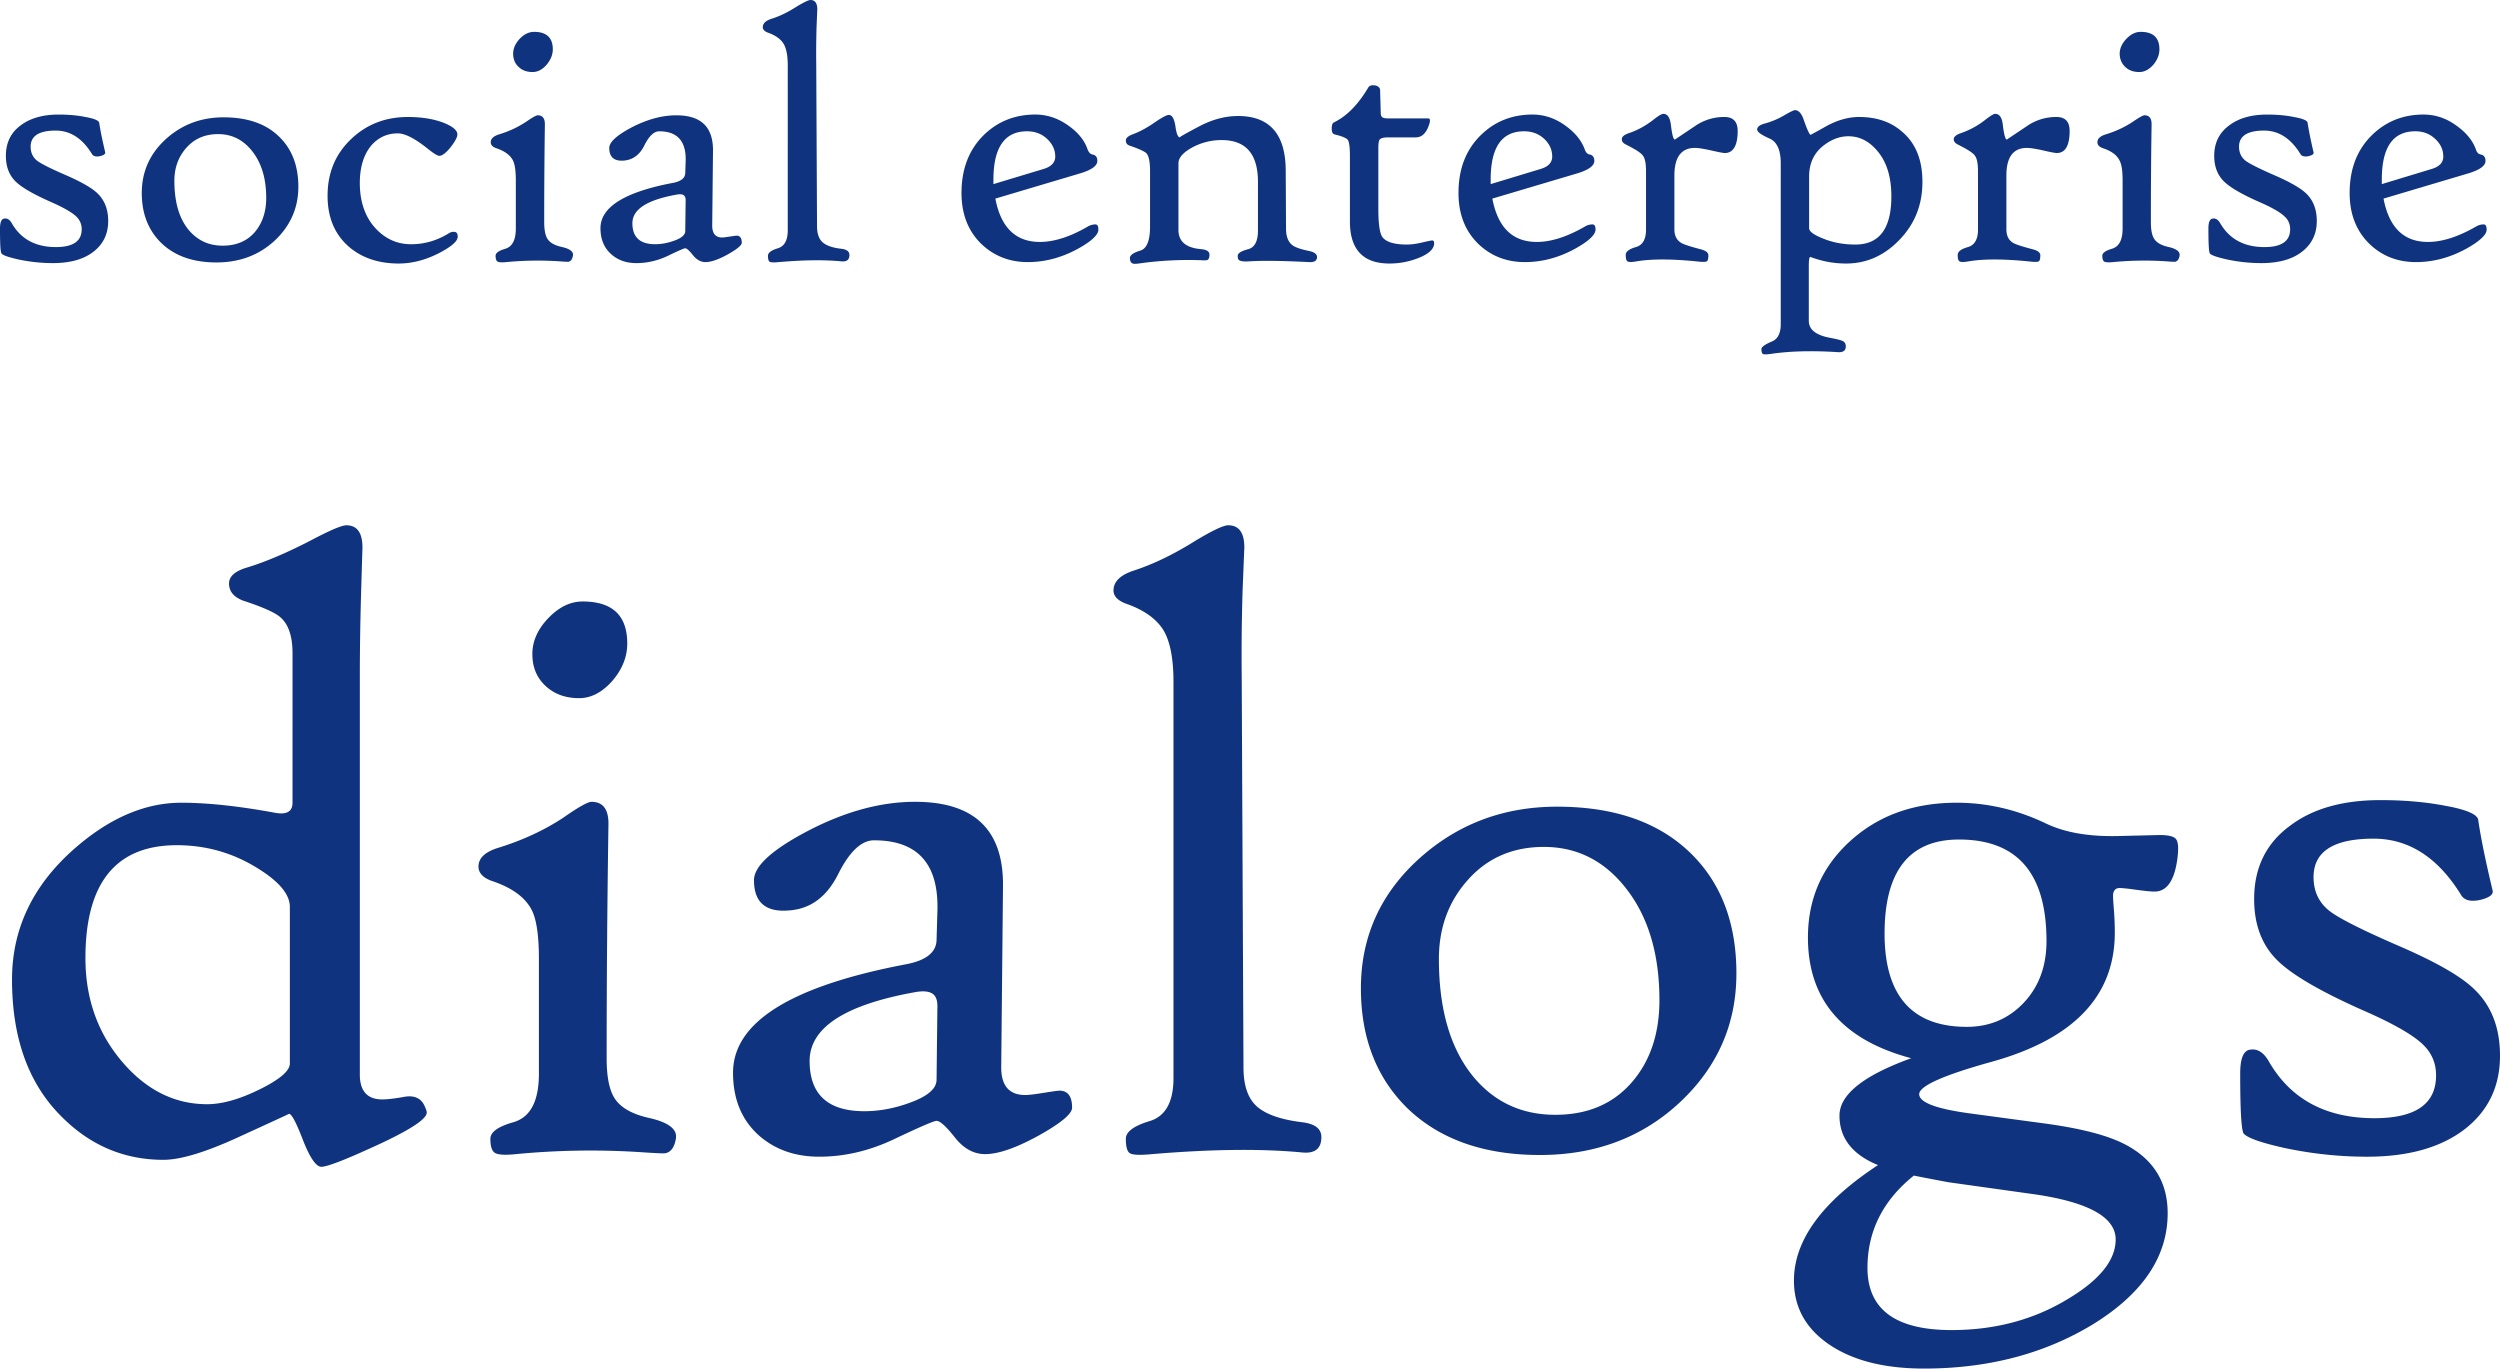 <svg xmlns="http://www.w3.org/2000/svg" xml:space="preserve" width="260.442" height="142.572" viewBox="0 0 260.442 142.572"><g fill="#103380"><path d="M44.27 115.305c.129.281.188.479.188.598 0 .639-1.554 1.688-4.644 3.15-3.58 1.666-5.691 2.5-6.337 2.5-.536 0-1.185-.92-1.905-2.758-.705-1.832-1.188-2.762-1.464-2.762.033 0-1.706.801-5.19 2.395-3.48 1.605-6.104 2.398-7.895 2.398-4.005 0-7.5-1.443-10.445-4.338-3.554-3.432-5.326-8.244-5.326-14.441 0-5.201 2.097-9.676 6.29-13.447 3.709-3.318 7.493-4.975 11.342-4.975 2.739 0 6.009.35 9.807 1.055 1.185.207 1.783-.139 1.783-1.055V68.033c0-1.76-.428-3.012-1.277-3.738-.546-.48-1.842-1.061-3.883-1.727-.971-.375-1.455-.965-1.455-1.781 0-.756.658-1.322 1.959-1.689 1.795-.551 3.942-1.451 6.431-2.73 2.071-1.098 3.34-1.645 3.828-1.645 1.125 0 1.683.775 1.683 2.326 0-.029-.048 1.482-.137 4.535-.089 3.055-.137 6.02-.137 8.914v41.443c0 1.721.78 2.592 2.33 2.592.575 0 1.344-.094 2.314-.271 1.062-.184 1.786.164 2.14 1.043zm-14.074-4.512V94.477c0-1.342-1.182-2.723-3.563-4.15-2.509-1.52-5.252-2.277-8.205-2.277-6.353 0-9.527 3.916-9.527 11.762 0 4.193 1.263 7.775 3.791 10.758 2.518 2.975 5.489 4.463 8.88 4.463 1.562 0 3.385-.51 5.474-1.543 2.098-1.035 3.15-1.931 3.15-2.697zM70.409 118.633c-.147.879-.509 1.393-1.096 1.506-.152.033-.879 0-2.186-.084a80.796 80.796 0 0 0-13.369.178c-1.177.121-1.918.068-2.218-.141-.306-.205-.454-.689-.454-1.459 0-.693.793-1.273 2.406-1.727 1.775-.518 2.65-2.199 2.65-5.064v-11.94c0-2.396-.243-4.092-.73-5.063-.665-1.332-2.052-2.357-4.146-3.057-.941-.328-1.42-.84-1.42-1.504 0-.887.69-1.531 2.051-1.953 2.559-.789 4.817-1.842 6.792-3.146 1.572-1.102 2.562-1.648 2.923-1.648 1.214 0 1.805.789 1.775 2.377a1600.52 1600.52 0 0 0-.188 24.334c0 1.984.291 3.393.874 4.244.639.947 1.857 1.619 3.647 2.002 1.977.465 2.866 1.174 2.689 2.145zm-5.064-51.6c0 1.398-.517 2.693-1.55 3.895-1.056 1.195-2.214 1.805-3.459 1.805-1.436 0-2.599-.428-3.506-1.279-.916-.848-1.37-1.953-1.37-3.324 0-1.34.557-2.584 1.668-3.742 1.11-1.152 2.292-1.727 3.569-1.727 3.102-.001 4.648 1.452 4.648 4.372zM111.687 115.396c0 .637-1.163 1.609-3.477 2.9-2.34 1.285-4.189 1.936-5.592 1.936-1.174 0-2.226-.576-3.138-1.729-.912-1.158-1.546-1.734-1.912-1.734-.277 0-1.716.621-4.333 1.863-2.617 1.254-5.238 1.869-7.888 1.869-2.491 0-4.566-.721-6.249-2.18-1.823-1.617-2.732-3.801-2.732-6.572 0-5.256 6.017-9.021 18.05-11.299 2.067-.398 3.112-1.234 3.152-2.51l.085-2.916c.188-4.992-2.019-7.482-6.604-7.482-1.306 0-2.553 1.17-3.727 3.516-1.171 2.34-2.843 3.602-5.027 3.781-2.491.246-3.747-.801-3.747-3.141 0-1.459 1.86-3.162 5.57-5.111 3.894-2.037 7.625-3.057 11.213-3.057 6.172 0 9.225 2.93 9.158 8.797l-.184 18.787c-.023 1.975.808 2.963 2.509 2.963.34 0 .971-.074 1.912-.227.945-.152 1.496-.227 1.643-.227.882.002 1.318.6 1.318 1.773zm-14.034-10.398c.037-.754-.15-1.252-.524-1.49-.387-.248-.981-.295-1.797-.148-7.319 1.313-10.988 3.701-10.988 7.168 0 3.484 1.897 5.234 5.699 5.234 1.524 0 3.089-.281 4.698-.867 1.878-.668 2.827-1.477 2.827-2.41l.085-7.487zM137.657 118.453c0 1.221-.686 1.75-2.049 1.602-4.204-.398-9.39-.344-15.587.178-1.255.121-2.016.092-2.311-.094-.288-.174-.424-.68-.424-1.506 0-.721.827-1.344 2.477-1.84 1.657-.496 2.487-1.998 2.487-4.494v-41.25c0-2.465-.358-4.277-1.071-5.438-.723-1.141-1.974-2.045-3.768-2.684-.938-.328-1.41-.801-1.41-1.408 0-.908.684-1.596 2.044-2.055 2.071-.668 4.219-1.707 6.437-3.098 1.82-1.098 2.98-1.645 3.466-1.645 1.127 0 1.684.775 1.684 2.326 0-.125-.056 1.395-.186 4.555a219.782 219.782 0 0 0-.088 8.895l.184 40.705c0 1.854.451 3.201 1.369 4.039.904.824 2.477 1.391 4.695 1.664 1.365.156 2.051.673 2.051 1.548zM180.893 101.408c0 5.285-1.967 9.754-5.883 13.424-3.913 3.658-8.785 5.492-14.584 5.492s-10.396-1.607-13.768-4.832c-3.244-3.164-4.883-7.346-4.883-12.533 0-5.387 2.055-9.92 6.156-13.588 3.983-3.555 8.744-5.334 14.277-5.334 5.925 0 10.541 1.59 13.853 4.783 3.217 3.1 4.832 7.297 4.832 12.588zm-8.019 2.78c0-4.77-1.148-8.658-3.467-11.623-2.248-2.887-5.111-4.336-8.574-4.336-3.215 0-5.854 1.135-7.881 3.4-2.041 2.26-3.052 5.018-3.052 8.273 0 5.225 1.181 9.305 3.548 12.217 2.195 2.676 5.053 4.016 8.574 4.016 3.344 0 5.982-1.115 7.936-3.338 1.945-2.219 2.916-5.086 2.916-8.609zM226.825 89.516c-.311 2.238-1.1 3.365-2.365 3.365-.463 0-1.311-.096-2.559-.275-.55-.064-.93-.096-1.133-.096-.428.031-.639.316-.639.824 0 .15.022.629.088 1.414.063.781.096 1.6.096 2.422 0 6.59-4.285 11.074-12.825 13.443-5.036 1.395-7.552 2.529-7.552 3.373 0 .883 1.859 1.568 5.596 2.047l7.105.957c3.993.521 6.912 1.262 8.762 2.238 2.953 1.545 4.422 3.938 4.422 7.156 0 4.527-2.596 8.381-7.795 11.584-5.046 3.066-10.911 4.604-17.592 4.604-4.138 0-7.427-.842-9.877-2.508-2.447-1.668-3.67-3.887-3.67-6.658 0-4.189 2.924-8.207 8.756-12.031-2.672-1.096-4.012-2.807-4.012-5.154 0-2.186 2.49-4.18 7.474-5.979-7.163-1.906-10.759-6.104-10.759-12.574 0-4.041 1.473-7.389 4.406-10.053 2.938-2.666 6.622-3.99 11.1-3.99 3.186 0 6.309.727 9.345 2.191 2.001.941 4.526 1.361 7.571 1.277l3.997-.096c1.042-.027 1.68.107 1.923.416.244.3.284.999.137 2.103zm-6.422 39.607c0-2.309-2.801-3.873-8.396-4.697l-9.069-1.271c-.849-.162-2.034-.381-3.563-.686-3.216 2.584-4.827 5.787-4.827 9.613 0 4.322 2.914 6.48 8.756 6.48 4.527 0 8.572-1.078 12.127-3.242 3.31-1.978 4.972-4.045 4.972-6.197zm-7.206-31.09c0-7.057-3.036-10.574-9.116-10.574-5.167 0-7.752 3.264-7.752 9.797 0 6.473 2.857 9.717 8.568 9.717 2.373 0 4.348-.842 5.927-2.508 1.587-1.676 2.373-3.826 2.373-6.432zM260.442 109.971c0 3.23-1.236 5.783-3.704 7.688-2.489 1.896-5.862 2.844-10.155 2.844-2.85 0-5.703-.299-8.566-.906-2.461-.543-3.887-1.055-4.285-1.51-.244-.424-.355-2.5-.355-6.244 0-1.609.355-2.443 1.082-2.498.731-.102 1.355.299 1.875 1.184 2.274 3.979 5.951 5.961 11.025 5.961 4.293 0 6.423-1.482 6.423-4.455 0-1.313-.48-2.408-1.45-3.297-1.06-.99-3.135-2.166-6.201-3.502-4.441-1.975-7.4-3.709-8.892-5.197-1.603-1.58-2.41-3.707-2.41-6.381 0-3.277 1.262-5.836 3.779-7.662 2.348-1.766 5.474-2.643 9.39-2.643 2.465 0 4.718.199 6.747.59 2.196.396 3.337.893 3.427 1.465.242 1.699.736 4.164 1.505 7.379.089.4-.34.723-1.281.959-1.004.219-1.669.053-2.003-.502-2.408-3.914-5.445-5.875-9.121-5.875-4.164 0-6.253 1.332-6.253 4.008 0 1.488.561 2.672 1.694 3.551 1.011.764 3.352 1.949 7.068 3.563 3.887 1.672 6.533 3.174 7.928 4.514 1.831 1.724 2.733 4.056 2.733 6.966z"/></g><g fill="#103380"><path d="M11.272 23.027c0 1.34-.518 2.414-1.54 3.201-1.034.797-2.436 1.182-4.233 1.182-1.181 0-2.37-.127-3.569-.377-1.011-.23-1.621-.432-1.768-.621C.037 26.229 0 25.367 0 23.807c0-.672.162-1.014.454-1.037.309-.051.568.121.771.484.953 1.66 2.484 2.486 4.599 2.486 1.797 0 2.687-.621 2.687-1.855 0-.543-.21-1.008-.604-1.367-.455-.414-1.315-.912-2.584-1.469-1.853-.822-3.093-1.533-3.71-2.154-.672-.664-1-1.551-1-2.662 0-1.365.516-2.43 1.565-3.189.981-.732 2.284-1.109 3.912-1.109 1.034 0 1.972.078 2.813.254.912.16 1.385.365 1.433.602.103.711.307 1.73.623 3.076.034.172-.136.301-.535.4-.421.084-.698.008-.834-.207-.997-1.635-2.259-2.457-3.791-2.457-1.739 0-2.606.564-2.606 1.67 0 .625.224 1.123.697 1.488.421.311 1.398.805 2.952 1.477 1.613.705 2.717 1.33 3.293 1.887.756.717 1.137 1.682 1.137 2.902zM31.081 19.451c0 2.205-.826 4.074-2.454 5.607-1.635 1.516-3.654 2.283-6.083 2.283-2.421 0-4.333-.672-5.732-2.016-1.355-1.32-2.042-3.057-2.042-5.217 0-2.252.856-4.133 2.565-5.67 1.654-1.475 3.647-2.215 5.947-2.215 2.47 0 4.396.656 5.773 1.992 1.344 1.287 2.026 3.029 2.026 5.236zm-3.347 1.164c0-1.988-.476-3.6-1.44-4.838-.944-1.213-2.129-1.805-3.58-1.805-1.344 0-2.443.467-3.285 1.408-.842.945-1.263 2.096-1.263 3.445 0 2.186.477 3.881 1.466 5.1.923 1.113 2.104 1.668 3.57 1.668 1.409 0 2.509-.467 3.317-1.381.801-.935 1.215-2.128 1.215-3.597zM47.684 24.662c0 .465-.653 1.031-1.949 1.707-1.425.729-2.83 1.084-4.199 1.084-2.149 0-3.913-.613-5.275-1.824-1.432-1.293-2.136-3.037-2.136-5.234 0-2.379.808-4.342 2.454-5.906 1.609-1.537 3.577-2.301 5.92-2.301 1.425 0 2.665.199 3.717.602.944.379 1.432.787 1.432 1.213 0 .293-.244.744-.712 1.342-.469.582-.868.889-1.174.889-.188 0-.624-.27-1.303-.822-1.274-1.008-2.285-1.518-3.017-1.518-1.122 0-2.056.436-2.79 1.295-.764.936-1.167 2.225-1.167 3.869 0 1.992.562 3.58 1.676 4.768 1.012 1.072 2.227 1.617 3.662 1.617 1.418 0 2.75-.395 3.998-1.18a.936.936 0 0 1 .472-.111c.266-.002.391.164.391.51zM59.687 26.646c-.074.359-.211.563-.454.623-.063.008-.374 0-.912-.043a34.36 34.36 0 0 0-5.574.078c-.483.051-.801.023-.923-.059-.122-.084-.195-.291-.195-.6 0-.299.344-.535 1.023-.732.719-.221 1.085-.916 1.085-2.107v-4.98c0-.996-.092-1.695-.295-2.102-.281-.559-.86-.986-1.739-1.283-.38-.125-.579-.34-.579-.621 0-.363.281-.635.856-.818a10.821 10.821 0 0 0 2.827-1.313c.653-.453 1.056-.678 1.21-.678.509 0 .761.326.746.984a702.395 702.395 0 0 0-.069 10.15c0 .822.117 1.402.354 1.76.259.393.768.672 1.521.834.827.195 1.199.49 1.118.907zM57.59 5.135c0 .586-.236 1.121-.665 1.631-.436.49-.915.738-1.432.738-.601 0-1.078-.166-1.458-.527-.391-.348-.576-.82-.576-1.389 0-.561.244-1.07.689-1.555.462-.479.964-.715 1.496-.715 1.282 0 1.946.61 1.946 1.817zM77.275 25.289c0 .268-.487.666-1.45 1.209-.96.535-1.75.807-2.33.807-.487 0-.934-.25-1.314-.73-.373-.471-.645-.711-.793-.711-.114 0-.709.25-1.798.783-1.092.516-2.185.764-3.288.764-1.044 0-1.919-.299-2.599-.906-.768-.664-1.148-1.578-1.148-2.734 0-2.186 2.502-3.762 7.522-4.713.875-.162 1.303-.508 1.311-1.045l.041-1.211c.074-2.078-.853-3.123-2.75-3.123-.553 0-1.063.494-1.551 1.467-.482.979-1.181 1.49-2.096 1.58-1.033.098-1.561-.344-1.561-1.314 0-.604.778-1.314 2.314-2.131 1.621-.84 3.174-1.268 4.673-1.268 2.58 0 3.835 1.221 3.82 3.668l-.081 7.82c0 .826.343 1.24 1.043 1.24.137 0 .407-.037.805-.1.396-.055.624-.092.686-.092.36 0 .544.248.544.74zm-5.847-4.332c.019-.313-.059-.523-.218-.631-.162-.1-.405-.111-.752-.047-3.052.553-4.577 1.527-4.577 2.975 0 1.455.787 2.188 2.365 2.188.639 0 1.295-.121 1.96-.357.801-.283 1.181-.619 1.181-1.016l.041-3.112zM88.489 26.564c0 .51-.281.719-.857.662-1.75-.172-3.912-.143-6.496.078-.524.051-.837.037-.956-.035-.118-.084-.177-.297-.177-.623 0-.313.339-.57 1.03-.781.679-.203 1.033-.826 1.033-1.865V6.818c0-1.043-.151-1.791-.442-2.273-.299-.475-.819-.848-1.569-1.127-.391-.125-.59-.332-.59-.584 0-.377.281-.664.852-.857.872-.271 1.761-.699 2.676-1.289C83.752.229 84.24 0 84.432 0c.469 0 .713.328.713.979 0-.057-.027.582-.081 1.896-.031 1.26-.048 2.488-.031 3.701l.082 16.965c0 .775.184 1.328.557 1.68.38.348 1.038.592 1.959.693.577.065.858.285.858.65zM114.425 23.926c0 .539-.727 1.225-2.203 2.029-1.668.9-3.393 1.35-5.149 1.35-1.901 0-3.515-.635-4.821-1.873-1.388-1.344-2.085-3.113-2.085-5.322 0-2.514.775-4.521 2.329-6.049 1.45-1.408 3.241-2.127 5.352-2.127 1.266 0 2.433.4 3.532 1.207.976.703 1.613 1.514 1.92 2.42.129.322.291.498.52.535.34.064.498.285.498.664 0 .523-.62.961-1.867 1.324l-8.756 2.605c.569 3.018 2.124 4.516 4.64 4.516 1.45 0 3.13-.52 4.965-1.592.28-.166.561-.234.819-.234.21 0 .306.178.306.547zm-4.492-7.612c0-.707-.295-1.32-.848-1.844-.569-.529-1.259-.793-2.094-.793-2.321 0-3.499 1.676-3.499 5.035v.467l5.186-1.566c.823-.238 1.255-.679 1.255-1.299zM137.204 26.775c0 .393-.285.566-.857.529-2.729-.137-4.779-.17-6.197-.078-.712.051-1.107-.041-1.174-.271a1.117 1.117 0 0 1-.033-.309c0-.264.357-.492 1.103-.691.679-.191 1.004-.842 1.004-1.955v-5.055c0-2.9-1.262-4.352-3.775-4.352a6.405 6.405 0 0 0-3.133.801c-.916.521-1.374 1.057-1.374 1.611v6.957c0 1.188.775 1.855 2.34 1.992.598.047.889.244.889.566 0 .318-.074.512-.247.576-.078.027-.288.035-.642.014a36.692 36.692 0 0 0-6.164.299c-.443.066-.727.094-.856.066-.244-.049-.377-.25-.377-.588 0-.314.366-.561 1.078-.777.69-.207 1.019-1.053 1.019-2.525V17.83c0-.98-.126-1.598-.384-1.867-.185-.186-.771-.461-1.757-.797-.262-.092-.38-.271-.38-.535 0-.252.247-.473.767-.658.713-.268 1.499-.695 2.333-1.283.712-.48 1.169-.717 1.373-.717.351 0 .568.395.69 1.168.104.781.267 1.17.469 1.17-.096 0 .546-.377 1.934-1.107 1.395-.75 2.771-1.117 4.123-1.117 3.273 0 4.931 1.865 4.965 5.602l.033 6.119c0 .791.203 1.344.605 1.689.307.258.9.465 1.768.645.571.114.857.331.857.633zM149.405 25.326c0 .607-.543 1.127-1.664 1.563a8.179 8.179 0 0 1-2.997.564c-2.746 0-4.115-1.469-4.115-4.381v-6.891c0-.855-.082-1.398-.21-1.596-.137-.199-.598-.391-1.389-.584-.199-.051-.295-.258-.295-.586 0-.373.07-.586.225-.658 1.363-.672 2.536-1.877 3.566-3.613.136-.246.409-.313.822-.227.27.088.428.25.428.494l.066 2.361c0 .188.033.313.115.387.073.119.291.174.605.174h4.23c.232 0 .232.299 0 .891-.296.727-.725 1.086-1.301 1.086h-2.856c-.502 0-.806.086-.915.246-.089.115-.13.424-.13.932v6.215c0 1.561.13 2.559.414 2.982.372.52 1.229.791 2.569.791.443 0 .978-.072 1.602-.219a17.69 17.69 0 0 1 1.004-.211c.155.001.226.095.226.28zM166.217 23.926c0 .539-.745 1.225-2.207 2.029-1.672.9-3.391 1.35-5.141 1.35-1.924 0-3.537-.635-4.84-1.873-1.388-1.344-2.088-3.113-2.088-5.322 0-2.514.777-4.521 2.343-6.049 1.446-1.408 3.241-2.127 5.356-2.127 1.258 0 2.428.4 3.506 1.207.964.703 1.617 1.514 1.945 2.42.11.322.287.498.523.535.307.064.477.285.477.664 0 .523-.62.961-1.853 1.324l-8.771 2.605c.576 3.018 2.107 4.516 4.64 4.516 1.462 0 3.118-.52 4.983-1.592.273-.166.543-.234.816-.234.206 0 .311.178.311.547zm-4.513-7.612c0-.707-.273-1.32-.83-1.844-.563-.529-1.267-.793-2.094-.793-2.34 0-3.486 1.676-3.486 5.035v.467l5.166-1.566c.832-.238 1.244-.679 1.244-1.299zM181.026 13.646c0 1.527-.473 2.297-1.344 2.297-.129 0-.607-.084-1.387-.264-.795-.178-1.373-.27-1.728-.27-1.41 0-2.134.957-2.134 2.873v5.602c0 .664.236 1.123.687 1.404.27.174.927.381 1.985.666.576.137.868.346.868.646 0 .34-.056.543-.148.615-.088.066-.327.088-.72.053-2.779-.297-4.979-.314-6.607-.043-.493.092-.818.092-.955 0-.122-.082-.18-.301-.18-.662 0-.352.35-.617 1.062-.824.704-.199 1.052-.814 1.052-1.814V17.83c0-.807-.11-1.344-.324-1.615-.199-.289-.775-.654-1.713-1.127l-.106-.059c-.267-.129-.38-.307-.38-.527 0-.252.251-.473.771-.643.889-.301 1.672-.746 2.402-1.291.586-.473.971-.709 1.141-.709.453 0 .711.387.805 1.184.117.994.254 1.496.41 1.496l2.129-1.426a5.318 5.318 0 0 1 3.038-.926c.903.001 1.376.479 1.376 1.459zM200.272 18.945c0 2.371-.783 4.373-2.385 6.031-1.58 1.65-3.437 2.477-5.566 2.477-1.277 0-2.502-.227-3.693-.678-.134-.057-.193.258-.193.93v5.717c0 .922.764 1.514 2.267 1.779.69.137 1.138.242 1.321.357.178.105.266.285.266.535 0 .436-.279.635-.848.592-2.647-.17-5.006-.113-7.014.191-.417.055-.672.055-.779 0-.084-.063-.15-.236-.15-.508 0-.221.364-.482 1.077-.787.624-.244.937-.855.937-1.824V17.006c0-1.352-.379-2.199-1.113-2.549-.887-.391-1.344-.713-1.344-.957 0-.283.273-.494.797-.631a8.31 8.31 0 0 0 2.059-.875c.599-.35.965-.52 1.086-.52.373 0 .701.352.924 1.049.357 1.008.59 1.518.709 1.518.018 0 .57-.297 1.63-.896 1.167-.641 2.307-.957 3.415-.957 1.816 0 3.314.502 4.488 1.543 1.407 1.191 2.109 2.931 2.109 5.214zm-3.236 1.518c0-2.064-.504-3.662-1.533-4.824-.842-.963-1.813-1.443-2.945-1.443-.875 0-1.716.307-2.51.908-1.057.785-1.58 1.889-1.58 3.289v5.377c0 .35.487.695 1.458 1.082 1.026.424 2.155.625 3.366.625 2.494 0 3.744-1.67 3.744-5.014zM215.608 13.646c0 1.527-.457 2.297-1.344 2.297-.137 0-.605-.084-1.384-.264-.794-.178-1.366-.27-1.724-.27-1.425 0-2.137.957-2.137 2.873v5.602c0 .664.225 1.123.678 1.404.285.174.93.381 2 .666.577.137.857.346.857.646 0 .34-.056.543-.145.615-.08.066-.338.088-.713.053-2.778-.297-4.985-.314-6.599-.043-.509.092-.834.092-.963 0-.129-.082-.188-.301-.188-.662 0-.352.344-.617 1.07-.824.69-.199 1.045-.814 1.045-1.814V17.83c0-.807-.115-1.344-.324-1.615-.193-.289-.775-.654-1.717-1.127l-.104-.059c-.258-.129-.381-.307-.381-.527 0-.252.258-.473.775-.643a8.565 8.565 0 0 0 2.399-1.291c.599-.473.971-.709 1.142-.709.449 0 .719.387.801 1.184.121.994.265 1.496.412 1.496 0 0 .721-.479 2.129-1.426a5.337 5.337 0 0 1 3.039-.926c.919.001 1.376.479 1.376 1.459zM227.061 26.646c-.059.359-.215.563-.455.623-.064.008-.363 0-.906-.043a34.204 34.204 0 0 0-5.563.078c-.487.051-.813.023-.934-.059-.122-.084-.193-.291-.193-.6 0-.299.348-.535 1.012-.732.738-.221 1.104-.916 1.104-2.107v-4.98c0-.996-.092-1.695-.317-2.102-.265-.559-.842-.986-1.727-1.283-.38-.125-.58-.34-.58-.621 0-.363.274-.635.856-.818 1.063-.324 2-.762 2.827-1.313.661-.453 1.067-.678 1.222-.678.51 0 .753.326.738.984a648.648 648.648 0 0 0-.073 10.15c0 .822.114 1.402.361 1.76.255.393.771.672 1.517.834.82.195 1.185.49 1.111.907zm-2.1-21.511c0 .586-.225 1.121-.654 1.631-.438.49-.93.738-1.436.738-.598 0-1.085-.166-1.465-.527-.373-.348-.583-.82-.583-1.389 0-.561.251-1.07.704-1.555.469-.479.956-.715 1.492-.715 1.288 0 1.942.61 1.942 1.817zM241.356 23.027c0 1.34-.523 2.414-1.549 3.201-1.023.797-2.447 1.182-4.224 1.182-1.195 0-2.385-.127-3.565-.377-1.033-.23-1.623-.432-1.801-.621-.107-.184-.152-1.045-.152-2.605 0-.672.152-1.014.455-1.037.306-.051.564.121.775.484.963 1.66 2.502 2.486 4.613 2.486 1.771 0 2.672-.621 2.672-1.855 0-.543-.195-1.008-.615-1.367-.438-.414-1.297-.912-2.584-1.469-1.854-.822-3.078-1.533-3.699-2.154-.672-.664-1.012-1.551-1.012-2.662 0-1.365.536-2.43 1.588-3.189.971-.732 2.285-1.109 3.904-1.109 1.034 0 1.96.078 2.813.254.912.16 1.402.365 1.422.602.11.711.307 1.73.62 3.076.059.172-.118.301-.517.4-.422.084-.705.008-.842-.207-.996-1.635-2.26-2.457-3.798-2.457-1.731 0-2.605.564-2.605 1.67 0 .625.231 1.123.7 1.488.433.311 1.402.805 2.949 1.477 1.625.705 2.721 1.33 3.314 1.887.763.717 1.138 1.682 1.138 2.902zM259.051 23.926c0 .539-.746 1.225-2.204 2.029-1.675.9-3.392 1.35-5.163 1.35-1.904 0-3.524-.635-4.817-1.873-1.388-1.344-2.089-3.113-2.089-5.322 0-2.514.775-4.521 2.34-6.049 1.447-1.408 3.238-2.127 5.345-2.127 1.271 0 2.433.4 3.511 1.207.971.703 1.628 1.514 1.953 2.42.095.322.283.498.513.535.321.064.491.285.491.664 0 .523-.625.961-1.865 1.324l-8.758 2.605c.576 3.018 2.111 4.516 4.629 4.516 1.461 0 3.119-.52 4.99-1.592.276-.166.541-.234.818-.234.192 0 .306.178.306.547zm-4.517-7.612c0-.707-.277-1.32-.846-1.844-.554-.529-1.244-.793-2.07-.793-2.341 0-3.488 1.676-3.488 5.035v.467l5.156-1.566c.834-.238 1.248-.679 1.248-1.299z"/></g></svg>